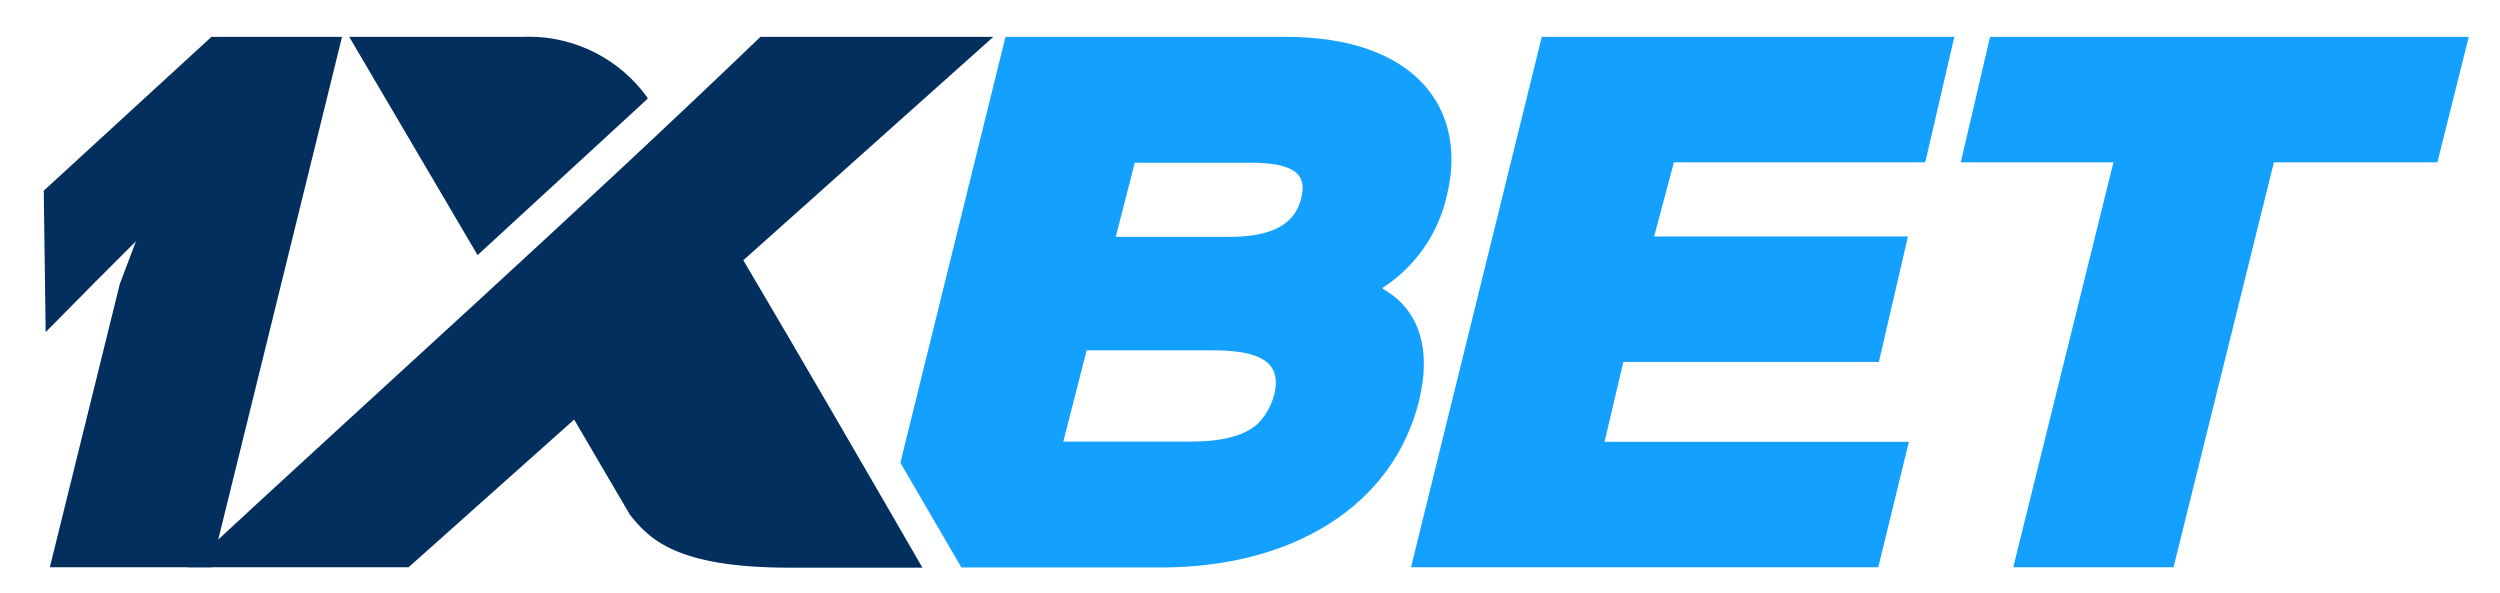 <?xml version="1.0" encoding="utf-8"?>
<!-- Generator: Adobe Illustrator 16.0.0, SVG Export Plug-In . SVG Version: 6.00 Build 0)  -->
<!DOCTYPE svg PUBLIC "-//W3C//DTD SVG 1.1//EN" "http://www.w3.org/Graphics/SVG/1.1/DTD/svg11.dtd">
<svg version="1.1" xmlns="http://www.w3.org/2000/svg" xmlns:xlink="http://www.w3.org/1999/xlink" x="0px" y="0px" width="200px"
	 height="47.458px" viewBox="0 -10.542 200 47.458" enable-background="new 0 -10.542 200 47.458" xml:space="preserve">
<g id="Layer_3">
</g>
<g id="Layer_2">
	<g>
		<path fill-rule="evenodd" clip-rule="evenodd" fill="#14A0FF" d="M115.739,5.137c1.733-6.965-2.494-12.729-12.852-12.729H80.439
			l-8.41,34.068l4.882,8.379H92.88c10.464,0,18.57-4.882,20.653-13.368c1.05-4.35-0.167-7.391-2.903-8.912v-0.106
			C113.224,10.789,115.061,8.153,115.739,5.137L115.739,5.137L115.739,5.137z M104.089,5.365c-0.365,1.369-1.414,3.042-5.702,3.042
			h-9.125l1.52-5.932h9.125C104.242,2.445,104.454,3.845,104.089,5.365L104.089,5.365z M100.349,23.585
			c-0.969,0.716-2.53,1.202-5.098,1.202H85.062l1.872-7.3h10.189c2.817,0,4.125,0.585,4.641,1.417
			C102.634,20.302,101.487,22.746,100.349,23.585L100.349,23.585z"/>
		<polygon fill-rule="evenodd" clip-rule="evenodd" fill="#14A0FF" points="129.867,18.414 150.309,18.414 152.636,8.376 
			132.331,8.376 133.913,2.445 154.02,2.445 156.346,-7.592 123.343,-7.592 112.88,34.84 150.262,34.84 152.711,24.802 
			128.362,24.802 129.867,18.414 		"/>
		<polygon fill-rule="evenodd" clip-rule="evenodd" fill="#14A0FF" points="159.205,-7.592 156.862,2.445 169.076,2.445 
			161.061,34.84 173.882,34.84 181.911,2.445 194.991,2.445 197.5,-7.592 159.205,-7.592 		"/>
		<polygon fill-rule="evenodd" clip-rule="evenodd" fill="#022F5E" points="16.914,34.84 3.987,34.84 9.583,12.179 10.876,8.757 
			7.454,12.179 3.652,16.027 3.5,4.711 16.914,-7.592 27.362,-7.592 16.914,34.84 		"/>
		<path fill-rule="evenodd" clip-rule="evenodd" fill="#022F5E" d="M59.467,10.277l19.999-17.87h-18.63
			C45.848,6.797,30.303,20.7,15.058,34.84h17.627l13.247-11.817l4.456,7.604c1.521,1.917,3.665,4.244,12.76,4.244h10.646
			C69.03,26.629,64.295,18.455,59.467,10.277L59.467,10.277z M51.802-2.634v-0.091c-2.196-3.063-5.736-4.882-9.505-4.882
			c-0.197,0-0.397,0.007-0.593,0.016l-13.764,0L38.206,9.867L51.802-2.634L51.802-2.634z"/>
	</g>
</g>
</svg>
